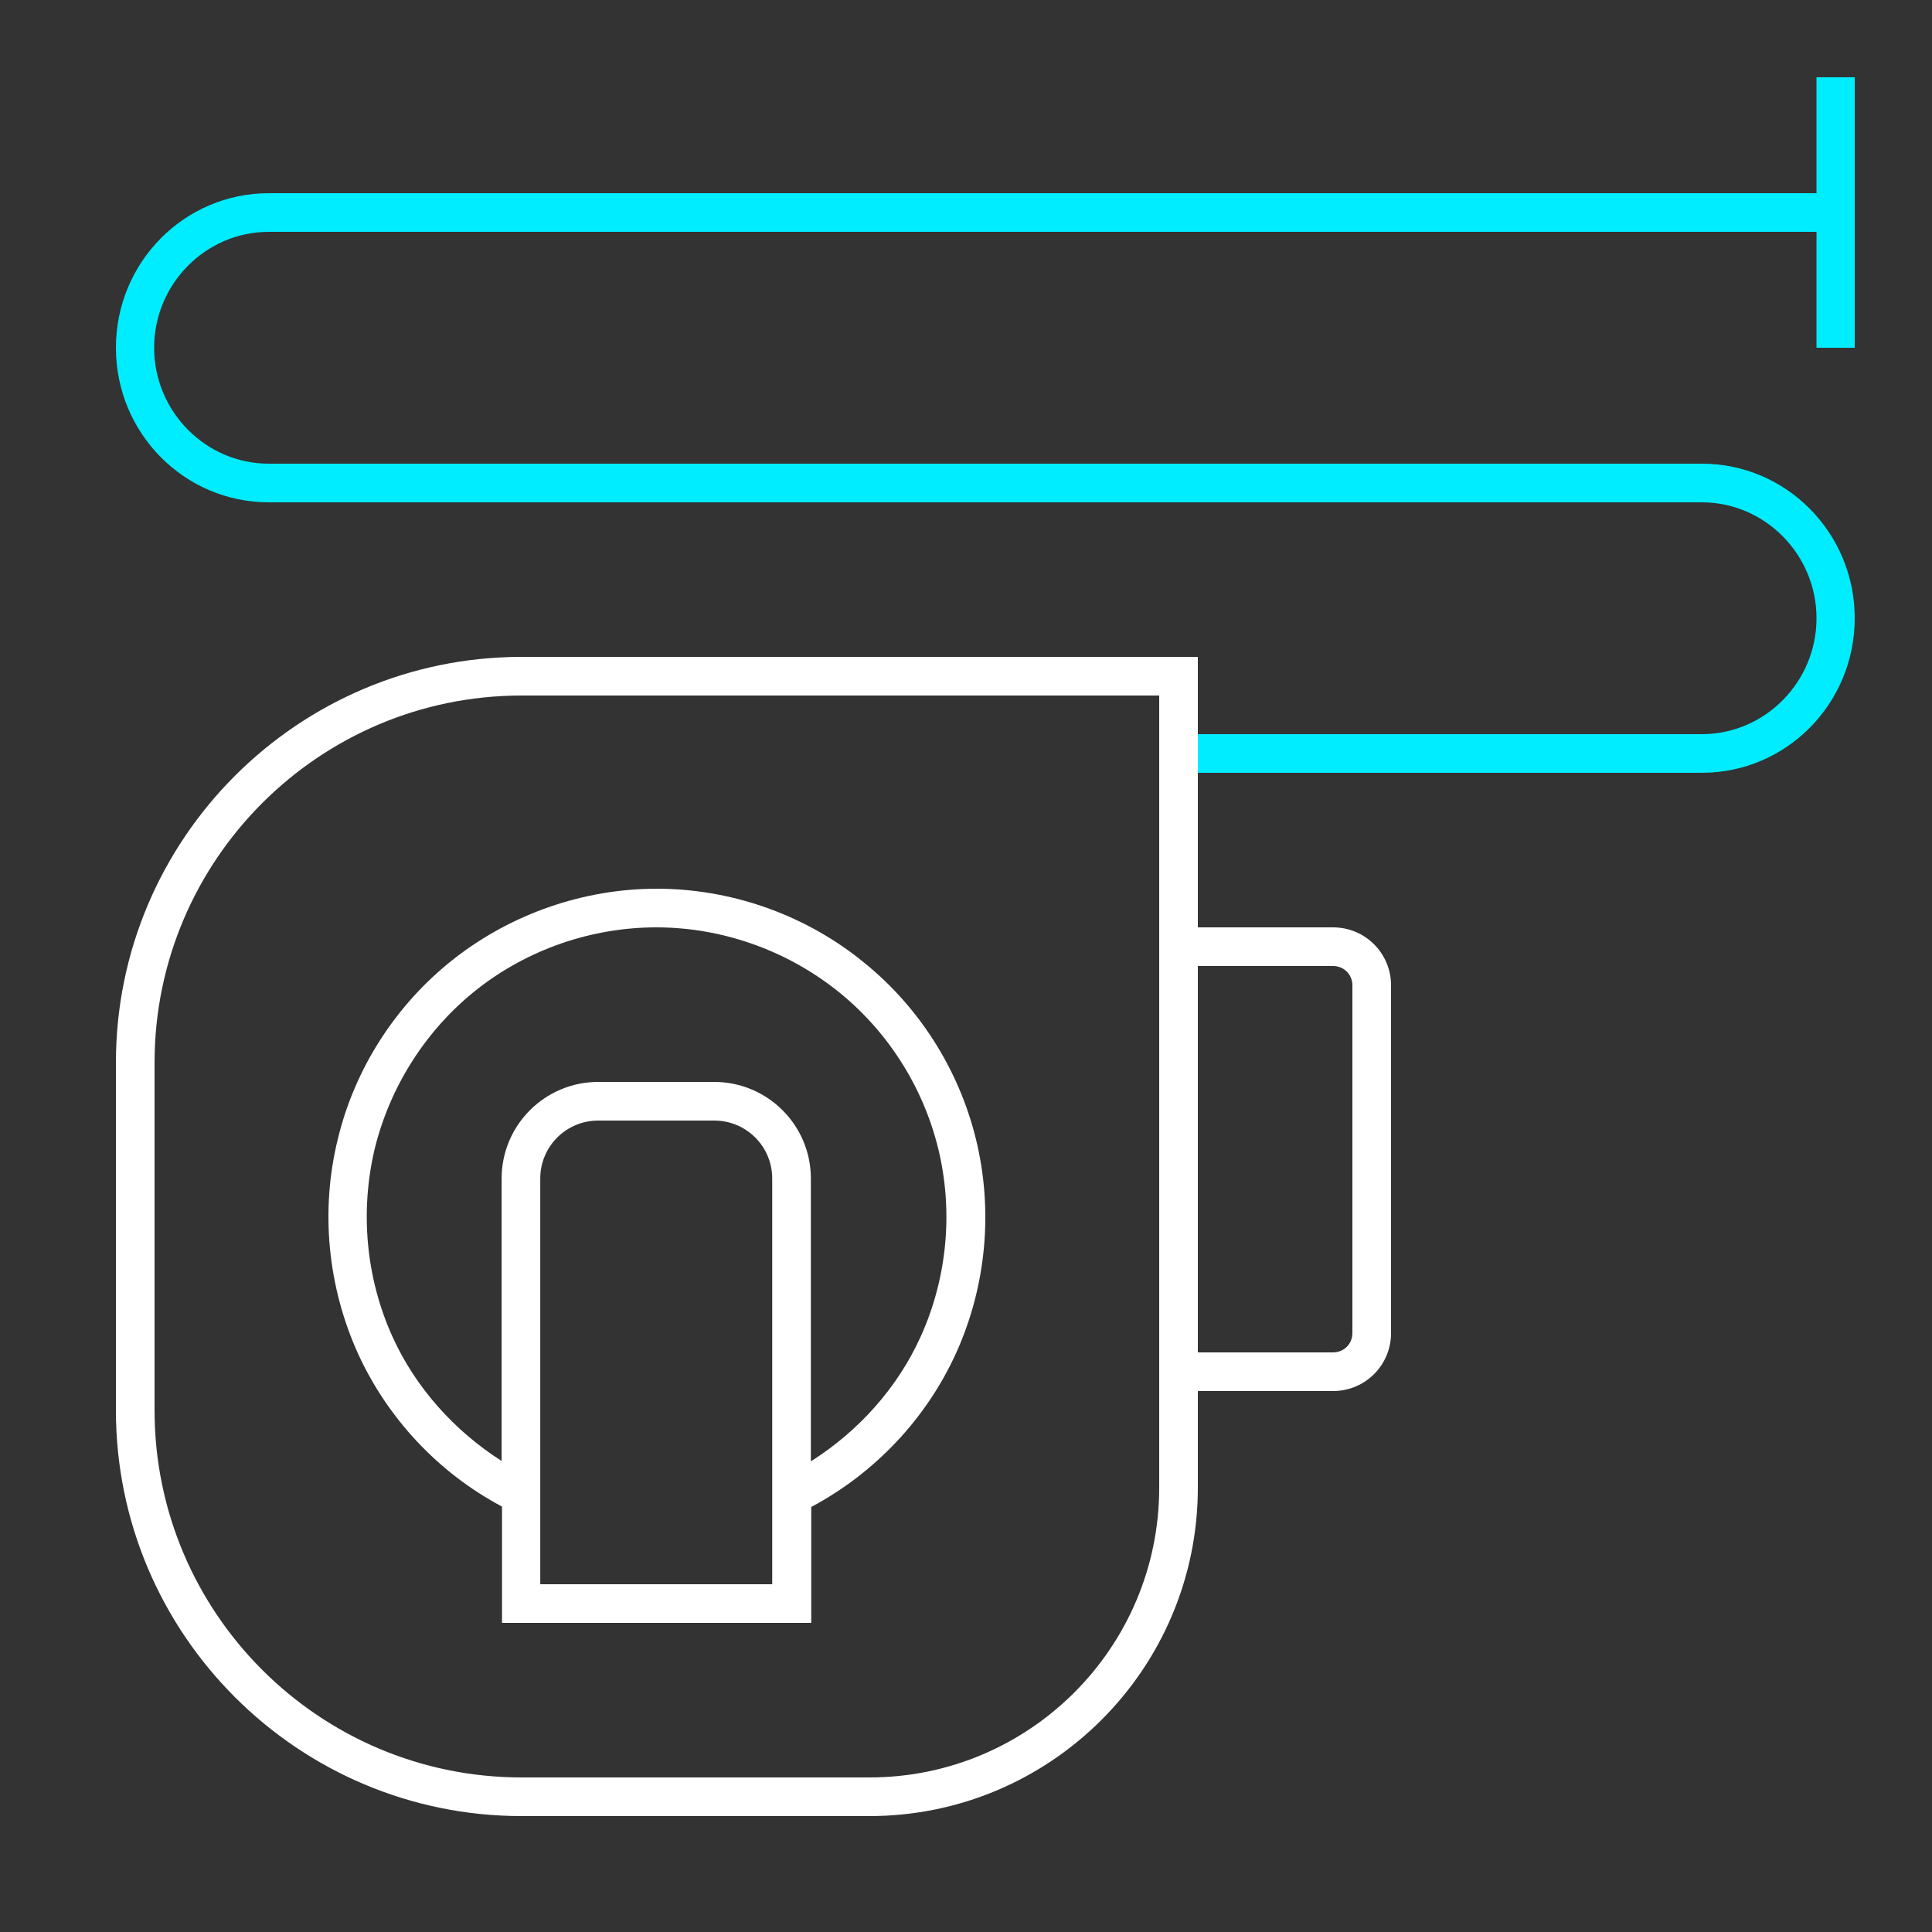<svg width="50" height="50" viewBox="0 0 50 50" fill="none" xmlns="http://www.w3.org/2000/svg">
<rect x="0" y="0" width="50" height="50" fill="#333333" stroke="none"/>
<path d="M47.011 2V5H6.956C4.77 5 3 6.79 3 9C3 11.21 4.77 13 6.956 13H44.044C45.676 13 47.011 14.35 47.011 16C47.011 17.65 45.676 19 44.044 19H30.198V20H44.044C46.23 20 48 18.21 48 16C48 13.79 46.23 12 44.044 12H6.956C5.324 12 3.989 10.65 3.989 9C3.989 7.35 5.324 6 6.956 6H47.011V9H48V2H47.011Z" fill="#00EDFF"/>
<path d="M34.5 24H31V17H13.5C7.71 17 3 21.71 3 27.5V36.5C3 42.29 7.71 47 13.5 47H22.5C27.19 47 31 43.19 31 38.5V36H34.5C35.33 36 36 35.33 36 34.5V25.5C36 24.67 35.33 24 34.5 24ZM30 38.5C30 42.64 26.64 46 22.5 46H13.5C8.26 46 4 41.74 4 36.5V27.5C4 22.26 8.26 18 13.5 18H30V38.5ZM35 34.5C35 34.78 34.78 35 34.5 35H31V25H34.5C34.78 25 35 25.22 35 25.5V34.5Z" fill="white"/>
<path d="M22.236 24.81C20.745 23.64 18.884 23 16.994 23C15.103 23 13.232 23.65 11.741 24.82C10.25 25.99 9.18 27.65 8.74 29.49C8.289 31.33 8.48 33.29 9.26 35.02C10.03 36.71 11.351 38.12 12.992 38.99V42H20.995V39C22.646 38.12 23.977 36.71 24.747 35.01C25.528 33.28 25.708 31.32 25.257 29.48C24.807 27.64 23.737 25.98 22.246 24.82L22.236 24.81ZM19.985 41H13.982V30.5C13.982 29.67 14.652 29 15.483 29H18.484C19.315 29 19.985 29.67 19.985 30.5V41ZM23.827 34.59C23.227 35.92 22.216 37.04 20.985 37.82V30.5C20.985 29.12 19.865 28 18.484 28H15.483C14.102 28 12.982 29.12 12.982 30.5V37.81C11.761 37.03 10.761 35.92 10.16 34.6C9.47 33.08 9.31 31.35 9.7 29.72C10.1 28.1 11.041 26.63 12.351 25.6C13.662 24.57 15.313 24 16.983 24C18.654 24 20.295 24.57 21.616 25.6C22.936 26.63 23.877 28.09 24.277 29.71C24.677 31.33 24.517 33.07 23.827 34.59Z" fill="white"/>
</svg>
